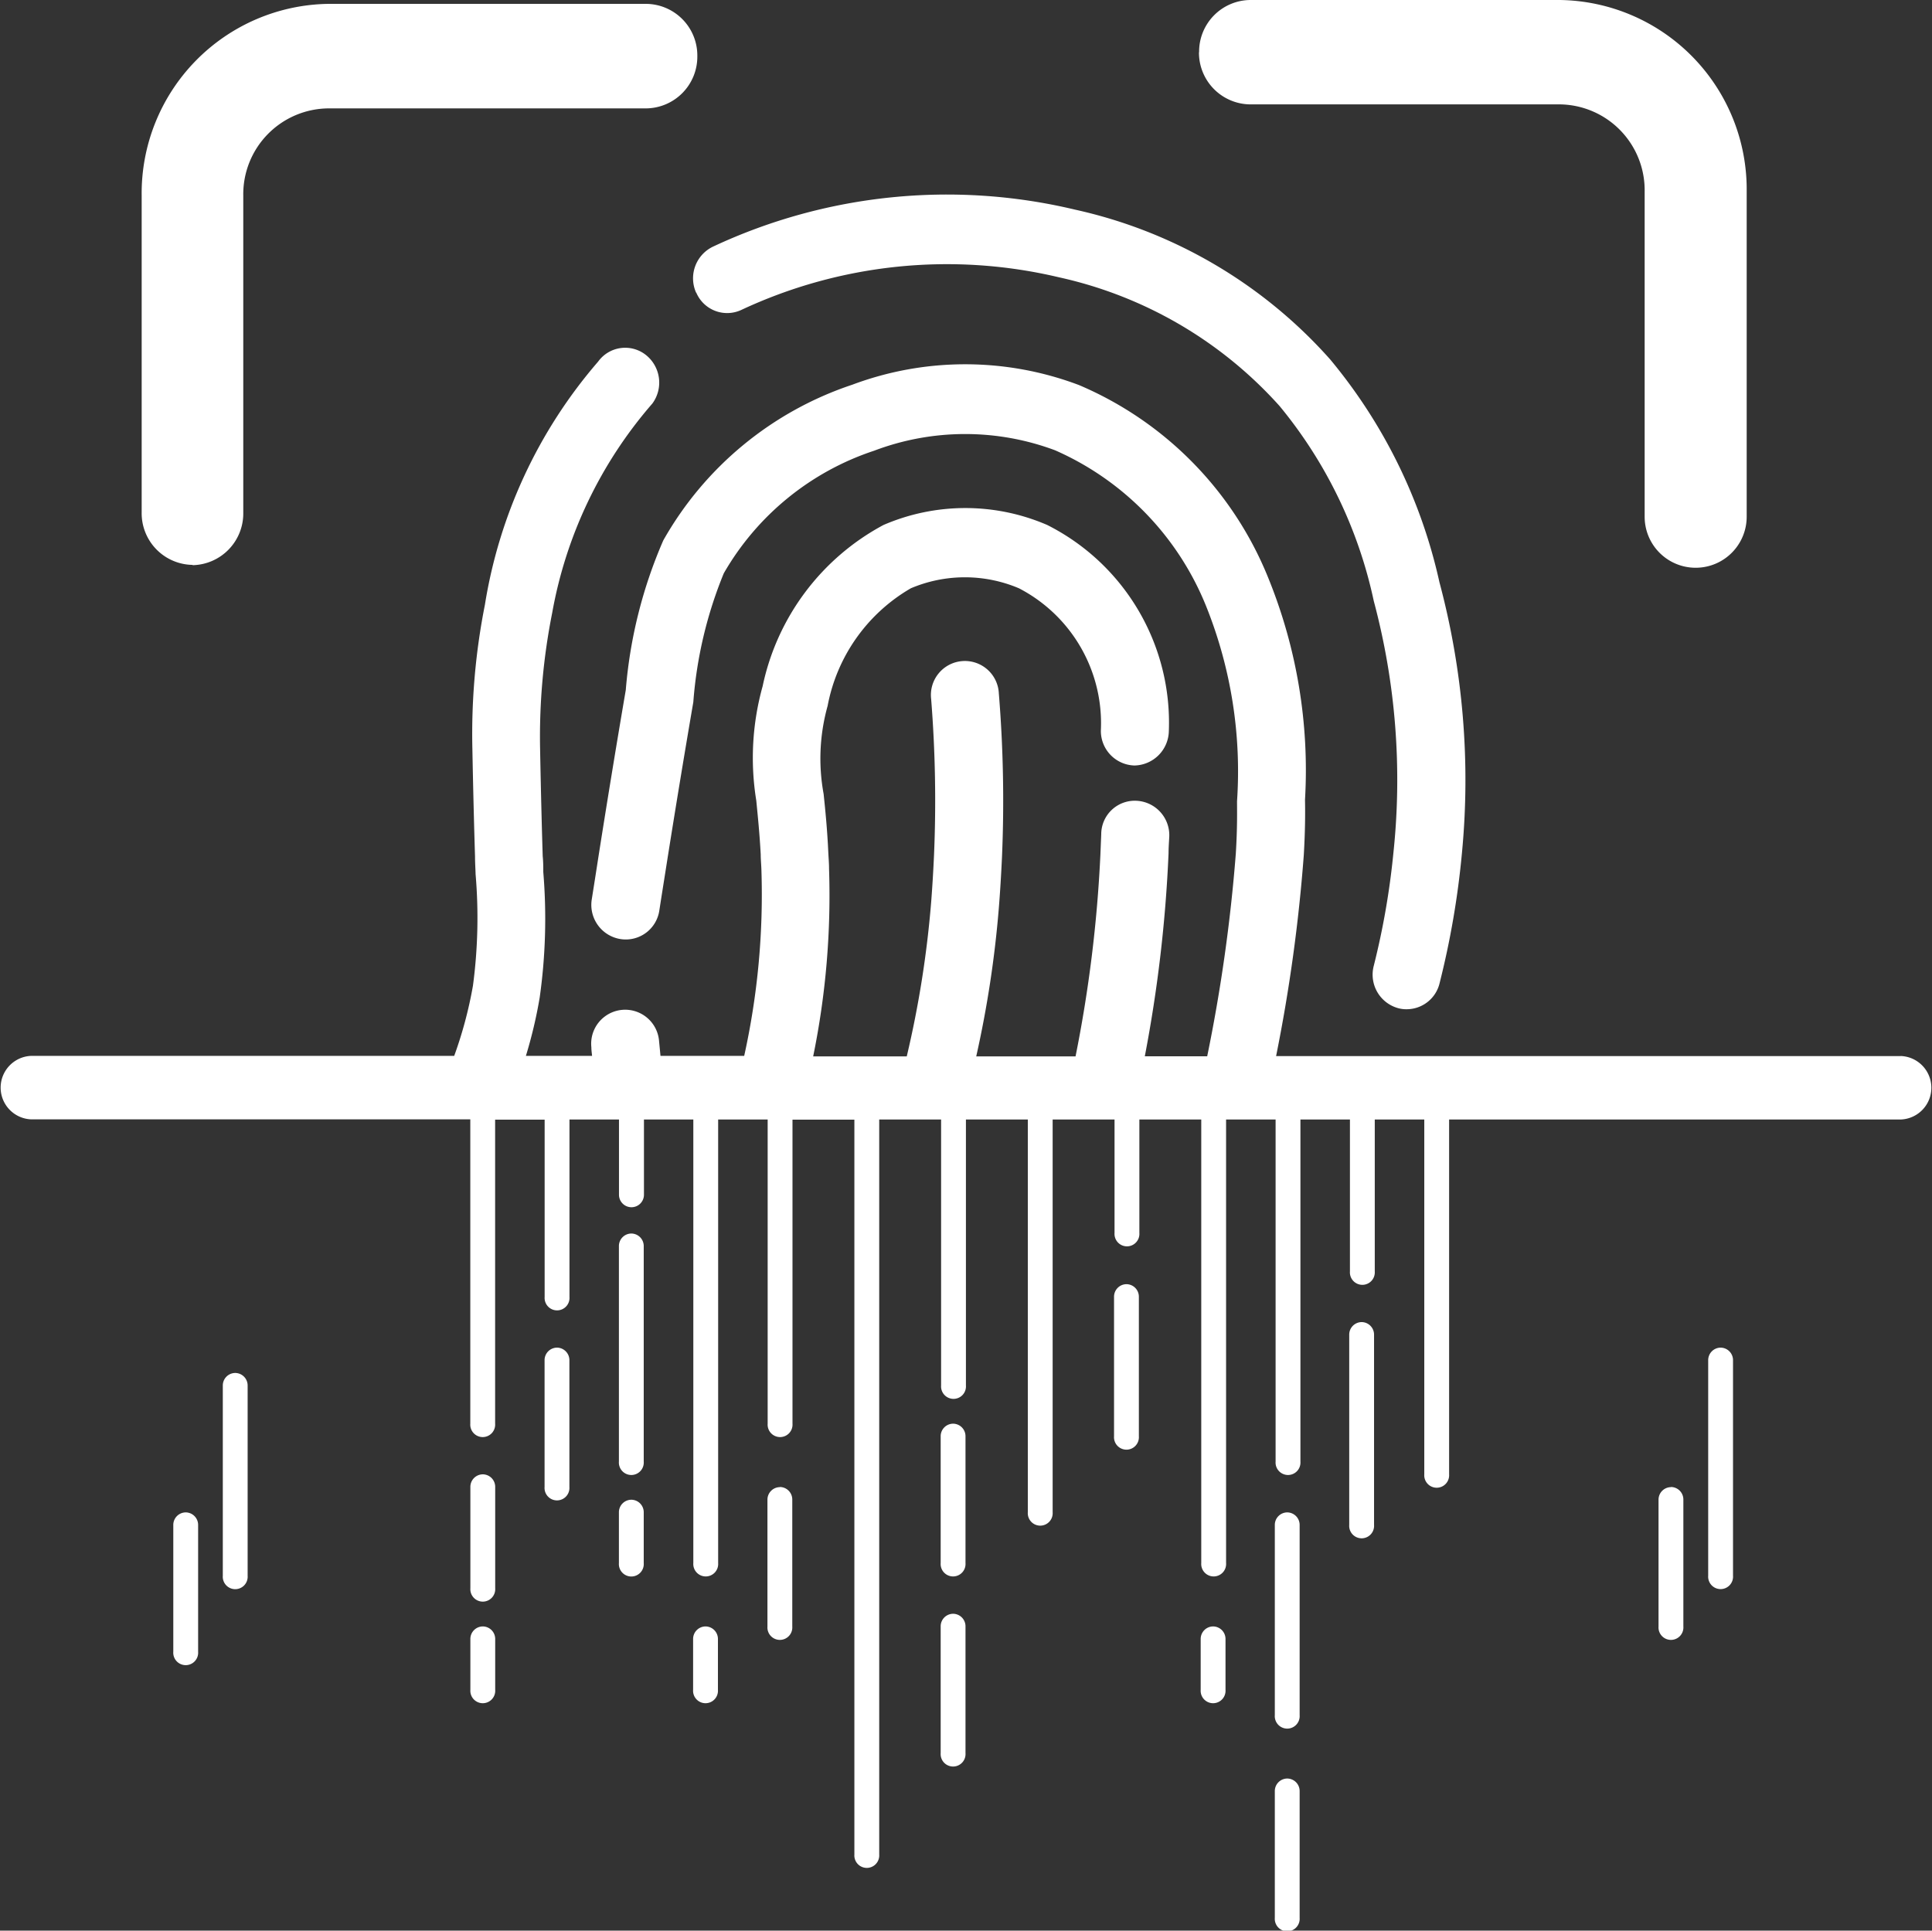 <svg id="Layer_2" xmlns="http://www.w3.org/2000/svg" width="27.002" height="26.986" viewBox="0 0 27.002 26.986">
  <rect x="0" y="0" width="27.002" height="26.986" fill="#333333" stroke="none"/>
  <path id="Path_15230" data-name="Path 15230" d="M16.759.731A.722.722,0,0,1,17.472,0H21.8a2.648,2.648,0,0,1,2.612,2.676V7.223a.713.713,0,1,1-1.426,0V2.676A1.2,1.2,0,0,0,21.8,1.459H17.47a.723.723,0,0,1-.713-.731ZM2.691,7.9A.723.723,0,0,0,3.4,7.165V2.731A1.2,1.2,0,0,1,4.592,1.515H9.033A.723.723,0,0,0,9.746.785.722.722,0,0,0,9.033.054H4.592A2.648,2.648,0,0,0,1.98,2.729V7.165a.722.722,0,0,0,.713.731ZM9.731,4.09a.469.469,0,0,0,.628.243A6.776,6.776,0,0,1,14.8,3.876a5.816,5.816,0,0,1,3.084,1.8A6.368,6.368,0,0,1,19.2,8.4a9.688,9.688,0,0,1,.274,3.526A10.725,10.725,0,0,1,19.2,13.5a.486.486,0,0,0,.341.592.424.424,0,0,0,.12.015.474.474,0,0,0,.459-.364,11.889,11.889,0,0,0,.312-1.816,10.7,10.7,0,0,0-.314-3.788A7.346,7.346,0,0,0,18.59,5.023,6.7,6.7,0,0,0,15.024,2.93a7.706,7.706,0,0,0-5.058.517.491.491,0,0,0-.237.644ZM26.555,14.762h-8.72a22.842,22.842,0,0,0,.387-2.81c.019-.324.021-.572.017-.773a7.129,7.129,0,0,0-.52-3.117,4.931,4.931,0,0,0-2.637-2.679,4.5,4.5,0,0,0-3.169-.006A4.76,4.76,0,0,0,9.27,7.554a6.562,6.562,0,0,0-.524,2.091q-.194,1.136-.382,2.33c-.031.2-.062.4-.093.594a.484.484,0,0,0,.4.557.474.474,0,0,0,.544-.4c.039-.253.079-.5.118-.75q.176-1.107.357-2.163a5.9,5.9,0,0,1,.426-1.8A3.8,3.8,0,0,1,12.217,6.3a3.591,3.591,0,0,1,2.529-.006,4.02,4.02,0,0,1,2.113,2.184,6.191,6.191,0,0,1,.43,2.722c0,.127.006.355-.017.731a22.934,22.934,0,0,1-.4,2.834H16a19.411,19.411,0,0,0,.332-2.839c0-.077.006-.156.01-.233a.482.482,0,0,0-.459-.5.469.469,0,0,0-.492.468l-.012.293a18.754,18.754,0,0,1-.347,2.812H13.644a14.973,14.973,0,0,0,.316-2.076c.019-.237.033-.474.044-.711a18.458,18.458,0,0,0-.044-2.286.475.475,0,1,0-.946.079,17.91,17.91,0,0,1,.04,2.182c-.01.22-.023.439-.04.657a14.411,14.411,0,0,1-.341,2.155H11.365a11.2,11.2,0,0,0,.222-2.618c0-.077-.006-.15-.01-.222-.015-.335-.042-.6-.066-.829a2.734,2.734,0,0,1,.056-1.23A2.416,2.416,0,0,1,12.73,8.223a1.934,1.934,0,0,1,1.511,0,2.124,2.124,0,0,1,1.145,1.985.483.483,0,0,0,.47.492.491.491,0,0,0,.48-.482,3.094,3.094,0,0,0-1.7-2.88,2.884,2.884,0,0,0-2.288,0,3.332,3.332,0,0,0-1.689,2.253,3.729,3.729,0,0,0-.089,1.6c.021.216.046.455.062.754,0,.071.008.148.01.227a10.44,10.44,0,0,1-.241,2.587H9.231c-.006-.066-.013-.135-.021-.22a.475.475,0,1,0-.945.1c0,.04.006.079.01.12H7.35a6.441,6.441,0,0,0,.193-.817,7.879,7.879,0,0,0,.05-1.754c0-.069,0-.143-.008-.22-.012-.389-.025-.881-.037-1.523a8.865,8.865,0,0,1,.17-1.881,6.09,6.09,0,0,1,1.4-2.924.494.494,0,0,0-.093-.68.466.466,0,0,0-.665.094,6.851,6.851,0,0,0-1.583,3.4,9.267,9.267,0,0,0-.175,2.01c.012.632.025,1.12.037,1.507,0,.089.006.17.008.249a7.171,7.171,0,0,1-.037,1.558,5.816,5.816,0,0,1-.262.981H.432a.444.444,0,0,0,0,.887H6.573V19.9a.174.174,0,1,0,.347,0v-4.25h.692v2.479a.174.174,0,1,0,.347,0V15.648h.692V16.7A.174.174,0,1,0,9,16.7V15.648H9.69v6.2a.174.174,0,1,0,.347,0v-6.2h.692V19.9a.174.174,0,1,0,.347,0v-4.25h.865V25.922a.174.174,0,1,0,.347,0V15.648h.865v3.718a.174.174,0,1,0,.347,0V15.648h.865v5.49a.174.174,0,1,0,.347,0v-5.49h.865v1.586a.174.174,0,1,0,.347,0V15.648h.865v6.2a.174.174,0,1,0,.347,0v-6.2h.692v4.782a.174.174,0,1,0,.347,0V15.648h.692v2.124a.174.174,0,1,0,.347,0V15.648h.692v4.96a.174.174,0,1,0,.347,0v-4.96H26.57a.444.444,0,0,0,0-.887ZM2.595,21.14a.175.175,0,0,0-.173.177v1.771a.174.174,0,1,0,.347,0V21.317A.175.175,0,0,0,2.595,21.14Zm.692-1.949a.175.175,0,0,0-.173.177v2.658a.174.174,0,1,0,.347,0V19.369A.175.175,0,0,0,3.287,19.191Zm15.743-.711a.175.175,0,0,0-.173.177v2.658a.174.174,0,1,0,.347,0V18.657A.175.175,0,0,0,19.029,18.48ZM17.99,21.14a.175.175,0,0,0-.173.177v2.658a.174.174,0,1,0,.347,0V21.317A.175.175,0,0,0,17.99,21.14ZM13.32,22.557a.175.175,0,0,0-.173.177v1.771a.174.174,0,1,0,.347,0V22.734a.175.175,0,0,0-.173-.177Zm-5.536-3.72a.175.175,0,0,0-.173.177v1.771a.174.174,0,1,0,.347,0V19.014A.175.175,0,0,0,7.784,18.837Zm1.039,2.126a.175.175,0,0,0-.173.177v.709a.174.174,0,1,0,.347,0V21.14A.175.175,0,0,0,8.823,20.963ZM6.747,22.734a.175.175,0,0,0-.173.177v.709a.174.174,0,1,0,.347,0v-.709A.175.175,0,0,0,6.747,22.734ZM13.32,19.9a.175.175,0,0,0-.173.177v1.771a.174.174,0,1,0,.347,0V20.076A.175.175,0,0,0,13.32,19.9Zm-2.421.887a.175.175,0,0,0-.173.177v1.771a.174.174,0,1,0,.347,0V20.963A.175.175,0,0,0,10.9,20.785Zm12.454,0a.175.175,0,0,0-.173.177v1.771a.174.174,0,1,0,.347,0V20.963A.175.175,0,0,0,23.353,20.785ZM17.99,24.86a.175.175,0,0,0-.173.177v1.771a.174.174,0,1,0,.347,0V25.038A.175.175,0,0,0,17.99,24.86ZM6.747,20.608a.175.175,0,0,0-.173.177V22.2a.174.174,0,1,0,.347,0V20.785A.175.175,0,0,0,6.747,20.608Zm17.3-1.771a.175.175,0,0,0-.173.177v3.011a.174.174,0,1,0,.347,0V19.014A.175.175,0,0,0,24.045,18.837ZM8.823,17.242a.175.175,0,0,0-.173.177v3.011a.174.174,0,1,0,.347,0V17.42A.175.175,0,0,0,8.823,17.242Zm8.131,5.492a.175.175,0,0,0-.173.177v.709a.174.174,0,1,0,.347,0v-.709A.175.175,0,0,0,16.953,22.734Zm-7.094,0a.175.175,0,0,0-.173.177v.709a.174.174,0,1,0,.347,0v-.709A.175.175,0,0,0,9.86,22.734Zm5.883-4.784a.175.175,0,0,0-.173.177v1.949a.174.174,0,1,0,.347,0V18.127A.175.175,0,0,0,15.743,17.95Z" fill="#fff"/>
</svg>
